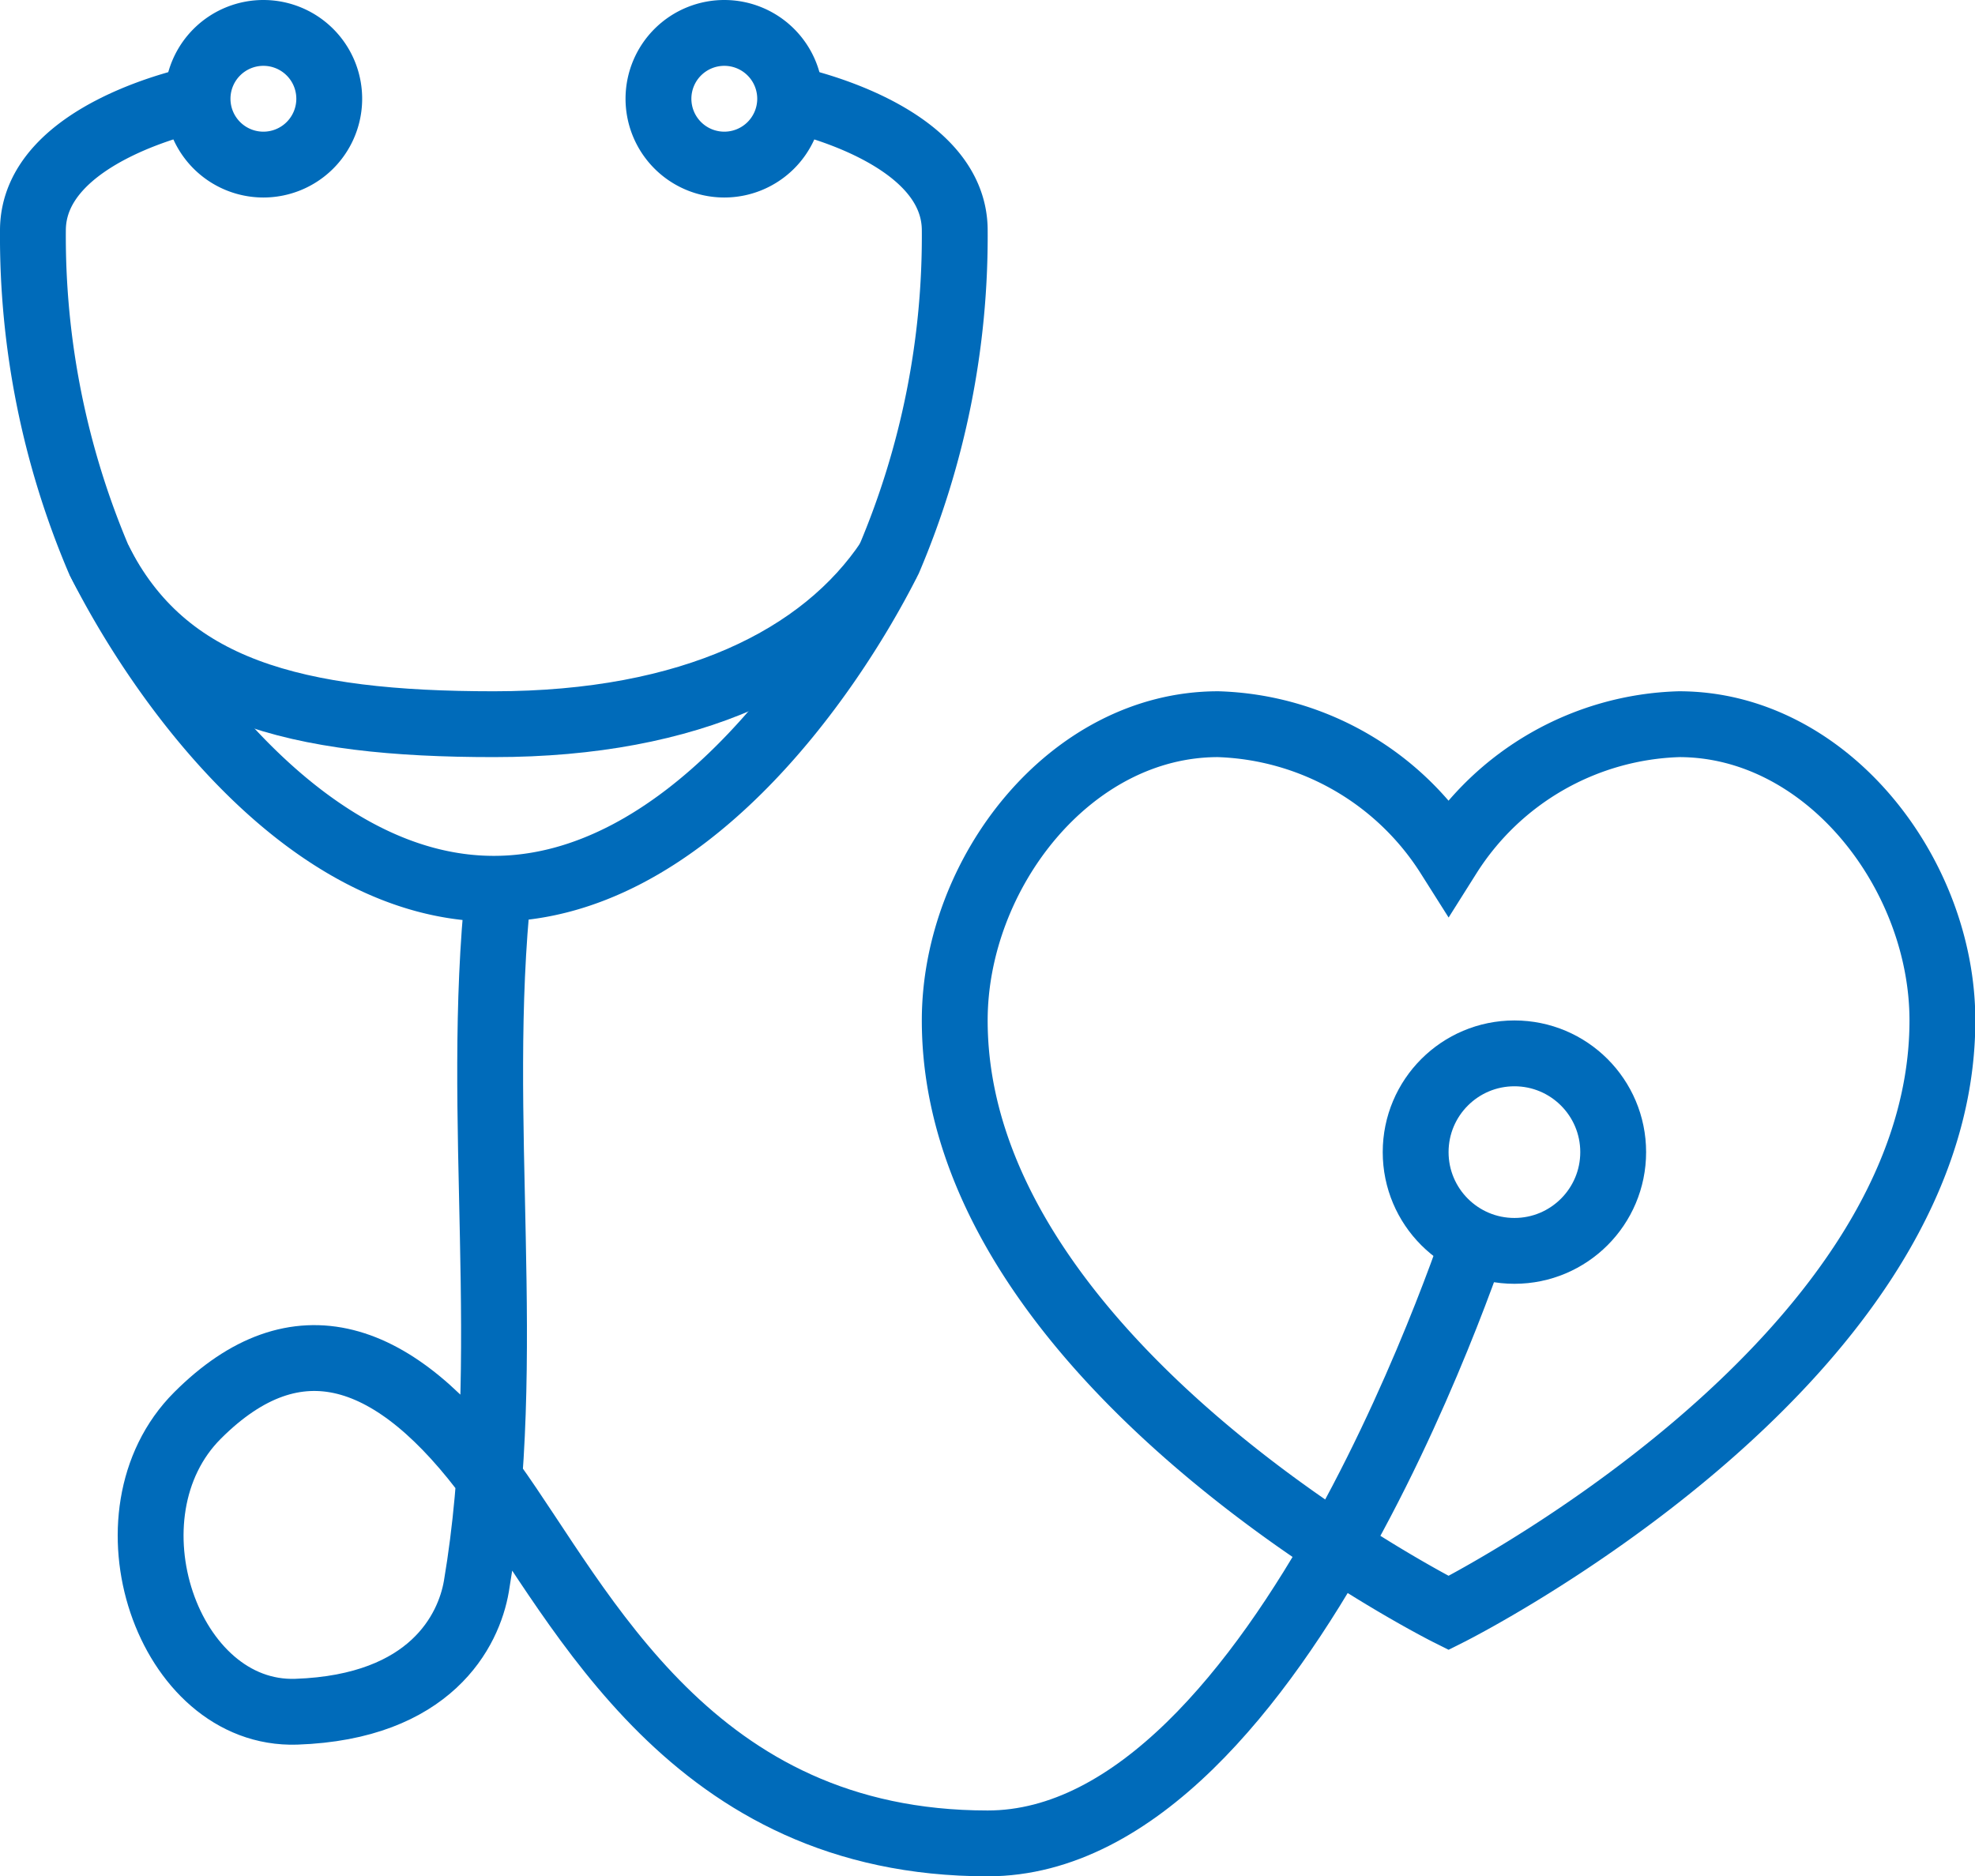 <svg xmlns="http://www.w3.org/2000/svg" viewBox="0 0 59.99 56.99"><defs><style>.cls-1{fill:none;stroke:#006bba;stroke-miterlimit:10;stroke-width:2px;}</style></defs><g id="レイヤー_2" data-name="レイヤー 2"><g id="瀧_1" data-name="瀧 1"><path class="cls-1" d="M51,22a8.58,8.58,0,0,0-7,4,8.6,8.6,0,0,0-7-4c-4.5,0-8,4.54-8,9,0,10.5,15,18,15,18s15-7.5,15-18C59,26.54,55.49,22,51,22Z"/><path class="cls-1" d="M22,5A2,2,0,1,1,24,3.05,2,2,0,0,1,22,5Z"/><path class="cls-1" d="M8,5A2,2,0,1,1,10,3.05,2,2,0,0,1,8,5Z"/><path class="cls-1" d="M27,17c-2,3-6,5-12,5S5,21,3,17"/><path class="cls-1" d="M24,3s5,1,5,4a25.09,25.09,0,0,1-2,10c-1.85,3.68-6.29,10-12,10S4.84,20.68,3,17A25.09,25.09,0,0,1,1,7C1,4,6,3,6,3"/><path class="cls-1" d="M15.14,27c-.74,7,.51,14.21-.67,21.19C14.24,49.53,13.09,51.86,9,52c-3.91.13-6-6-3-9s6-2,8.93,2C17.71,48.86,21,56,30,56S45,37,45,37"/><circle class="cls-1" cx="46" cy="35" r="3"/></g></g></svg>